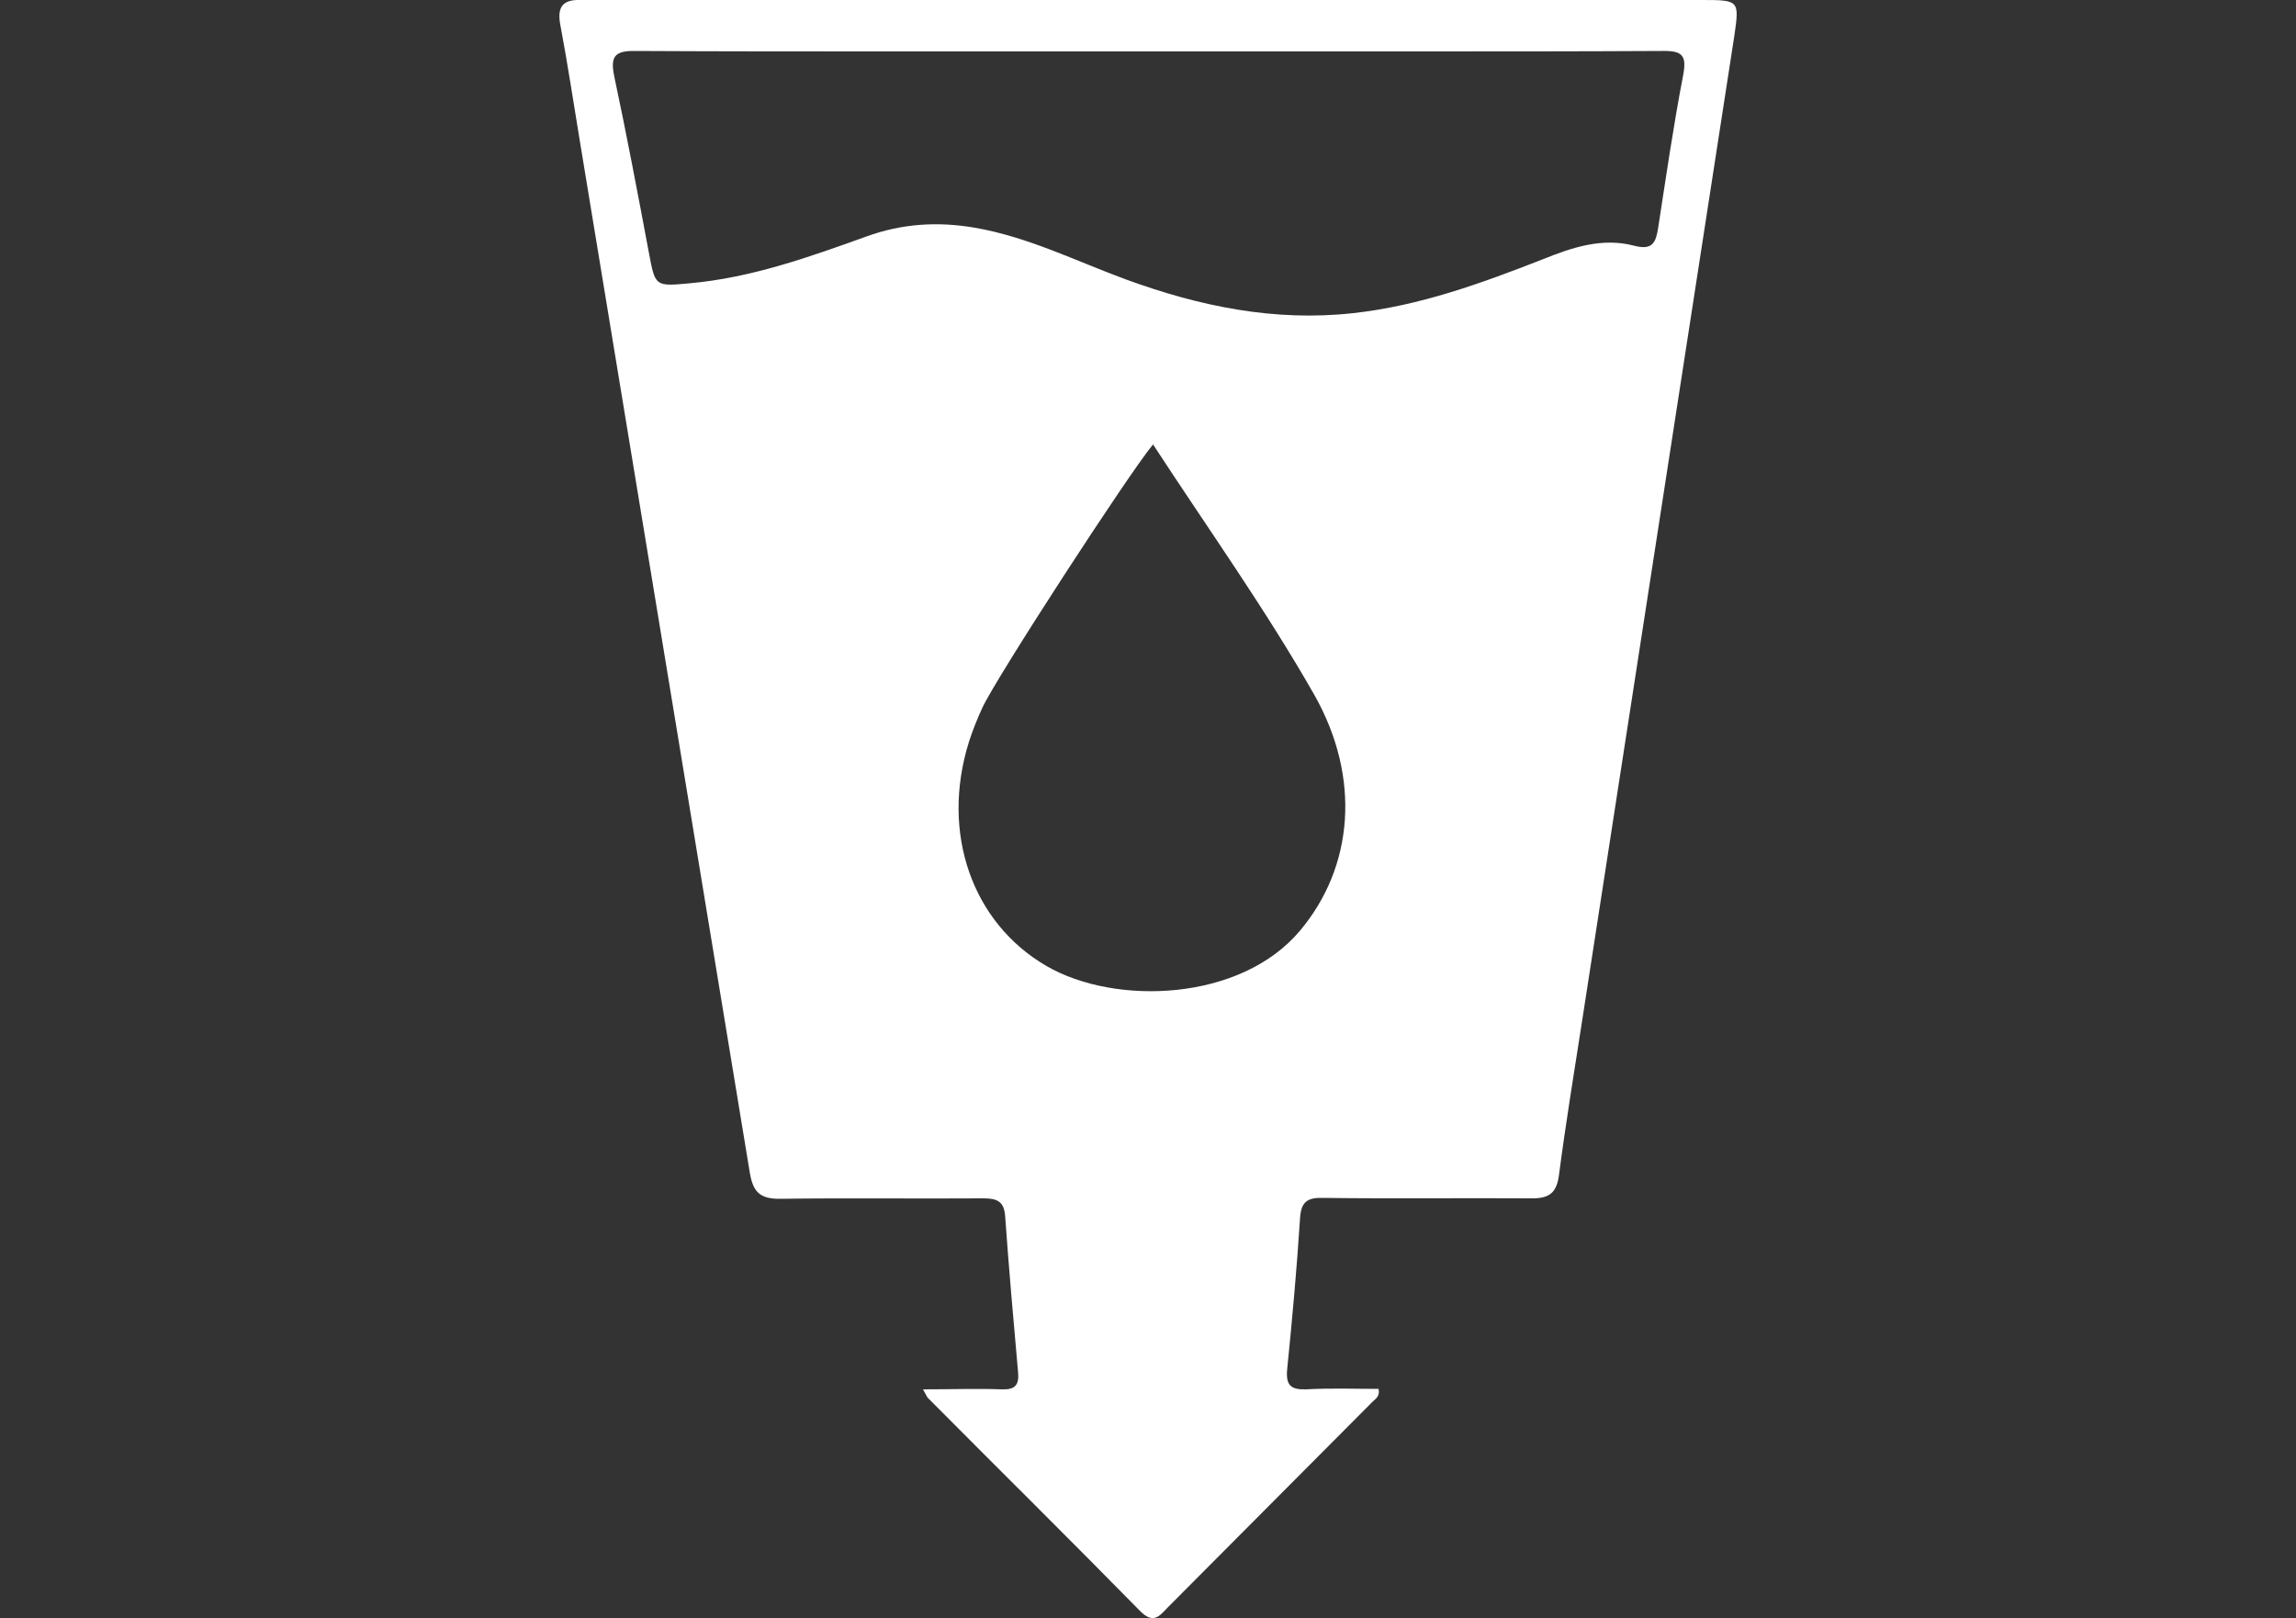 <?xml version="1.0" encoding="utf-8"?>
<!-- Generator: Adobe Illustrator 25.2.3, SVG Export Plug-In . SVG Version: 6.00 Build 0)  -->
<svg version="1.1" id="Layer_1" xmlns="http://www.w3.org/2000/svg" xmlns:xlink="http://www.w3.org/1999/xlink" x="0px" y="0px"
	 width="500px" height="352.5px" viewBox="0 0 500 352.5" enable-background="new 0 0 500 352.5" xml:space="preserve">
<rect x="0" y="0" width="500" height="352.5" fill="#333333" stroke="none"/>
<g>
	<path fill="none" d="M361.8,11c-18.6,0.1-37.1,0.1-55.7,0.1c-18.6,0-37.2,0-55.7,0c-18.7,0-37.3,0-56,0s-37.3,0-56-0.1
		c-4.8,0-5.5,1.4-4.6,5.7c2.7,12.7,5.1,25.5,7.5,38.2c1.4,7.4,1.3,7.3,8.9,6.7c13.4-1.2,26-5.7,38.5-10.2c7.7-2.8,15.5-3.3,23.6-1.9
		c11.6,2,22.1,7.4,33,11.3c16,5.8,32.3,9.2,49.4,7.3c14.4-1.6,27.8-6.5,41.2-11.7c6.4-2.5,13-4.8,19.9-3c4.1,1.1,4.8-0.7,5.3-3.9
		c1.7-11,3.3-22.1,5.4-33C367.4,12,366.4,11,361.8,11z"/>
	<path fill="#FFFFFF" d="M370.7,0c-80.5,0-160.9,0-241.4,0c-1,0-2,0-3,0c-3.7-0.1-5,1.5-4.3,5.3c1.6,8.5,2.9,17.1,4.3,25.6
		c12.3,74.9,24.7,149.7,37,224.6c0.7,4,2.1,5.6,6.4,5.6c14.8-0.2,29.7,0,44.5-0.1c3,0,4.5,0.7,4.7,4c0.8,11.3,1.8,22.6,2.8,33.8
		c0.3,2.9-0.7,3.9-3.5,3.8c-5.5-0.2-11,0-17.2,0c0.7,1.2,0.8,1.6,1.1,1.9c15.4,15.5,30.9,30.8,46.2,46.4c2.8,2.8,4.1,1.2,5.9-0.7
		c14.8-14.9,29.6-29.7,44.4-44.6c0.7-0.8,2-1.3,1.6-3.1c-5.2,0-10.6-0.2-15.8,0.1c-3.3,0.1-4.4-0.9-4.1-4.3
		c1.1-10.9,2.1-21.9,2.8-32.8c0.2-3.8,1.6-4.7,5.1-4.6c15.2,0.2,30.3,0,45.5,0.1c3.8,0,5.3-1.3,5.8-5.1c1.5-11.5,3.4-23,5.2-34.6
		c11-71.2,22-142.4,33-213.6C378.8,0.1,378.7,0,370.7,0z M283.1,202.7c-12.9,15.4-40.2,16.4-55.2,7.7c-16.2-9.4-23.1-29-16.9-48.8
		c0.8-2.5,1.8-5,2.9-7.4c2.9-6.4,32.2-51.5,37.2-57.4c12,18.4,24.5,35.9,35.1,54.5C296.5,169.5,294.7,188.9,283.1,202.7z
		 M366.5,16.6c-2.1,10.9-3.7,22-5.4,33c-0.5,3.2-1.2,5-5.3,3.9c-6.9-1.8-13.5,0.4-19.9,3c-13.3,5.2-26.7,10.1-41.2,11.7
		c-17.2,1.9-33.5-1.5-49.4-7.3c-10.9-4-21.4-9.3-33-11.3c-8.1-1.4-15.9-0.9-23.6,1.9c-12.5,4.5-25.1,9-38.5,10.2
		c-7.6,0.7-7.5,0.7-8.9-6.7c-2.4-12.8-4.8-25.5-7.5-38.2c-0.9-4.3-0.2-5.8,4.6-5.7c18.7,0.1,37.3,0.1,56,0.1s37.3,0,56,0
		c18.6,0,37.2,0,55.7,0c18.6,0,37.2,0,55.7-0.1C366.4,11,367.4,12,366.5,16.6z"/>
</g>
</svg>
